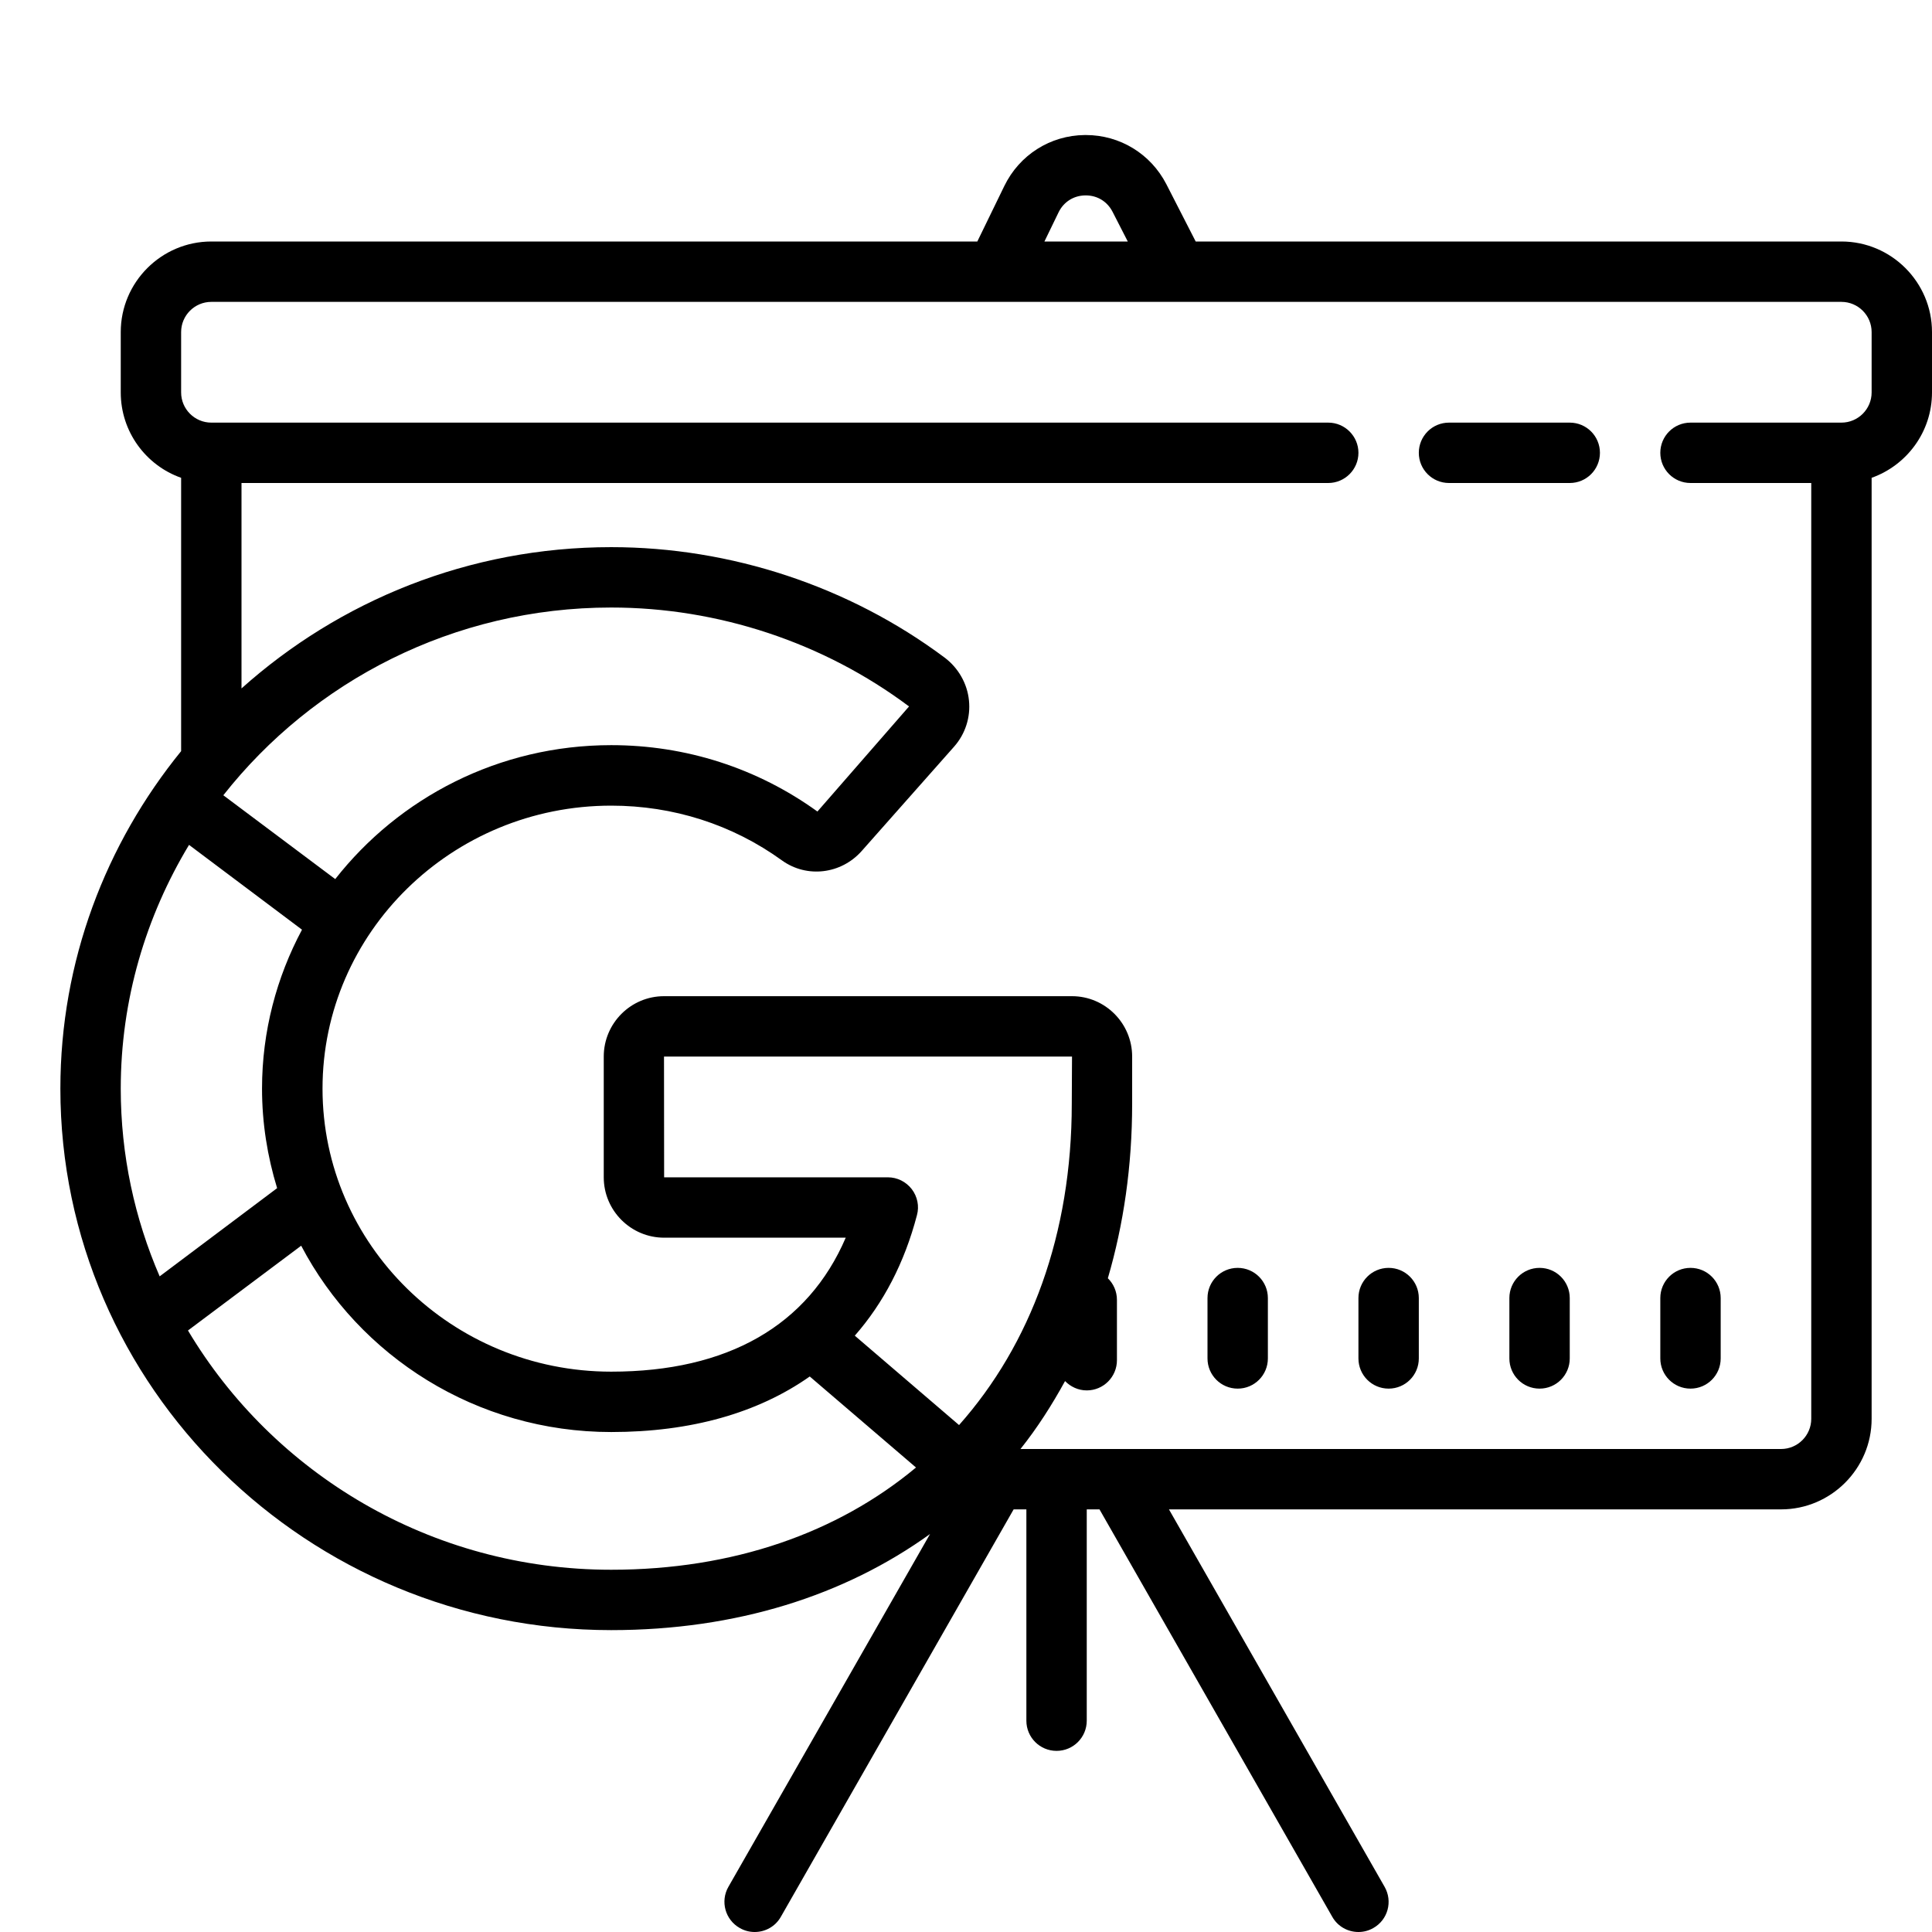 <svg fill="#000000" xmlns="http://www.w3.org/2000/svg"  viewBox="0 0 64 64" width="128px" height="128px"><path d="M 35.934 4.473 C 34.789 4.484 33.77 5.133 33.27 6.16 L 32.375 8 L 7 8 C 5.348 8 4 9.348 4 11 L 4 13 C 4 14.305 4.836 15.418 6 15.828 L 6 24.883 C 3.504 27.953 2 31.836 2 36.062 C 2 45.953 10.184 54 20.246 54 C 24.395 54 27.984 52.852 30.809 50.816 L 24.129 62.504 C 23.855 62.984 24.023 63.594 24.504 63.867 C 24.66 63.957 24.828 64 25 64 C 25.348 64 25.684 63.82 25.867 63.496 L 33.578 50 L 34 50 L 34 57 C 34 57.551 34.445 58 35 58 C 35.555 58 36 57.551 36 57 L 36 50 L 36.422 50 L 44.133 63.496 C 44.316 63.82 44.652 64 45 64 C 45.172 64 45.34 63.957 45.496 63.867 C 45.977 63.594 46.141 62.984 45.867 62.504 L 38.723 50 L 59 50 C 60.652 50 62 48.652 62 47 L 62 15.828 C 63.164 15.414 64 14.305 64 13 L 64 11 C 64 9.348 62.652 8 61 8 L 39.609 8 L 38.637 6.102 C 38.117 5.094 37.098 4.473 35.969 4.473 Z M 35.953 6.473 L 35.969 6.473 C 36.352 6.473 36.68 6.676 36.855 7.016 L 37.359 8 L 34.598 8 L 35.066 7.035 C 35.234 6.688 35.566 6.477 35.953 6.473 Z M 7 10 L 61 10 C 61.551 10 62 10.449 62 11 L 62 13 C 62 13.551 61.551 14 61 14 L 56 14 C 55.445 14 55 14.449 55 15 C 55 15.551 55.445 16 56 16 L 60 16 L 60 47 C 60 47.551 59.551 48 59 48 L 33.805 48 C 34.359 47.305 34.844 46.547 35.281 45.75 C 35.465 45.938 35.719 46.059 36 46.059 C 36.555 46.059 37 45.609 37 45.059 L 37 43.059 C 37 42.777 36.883 42.523 36.699 42.344 C 37.219 40.566 37.504 38.633 37.504 36.559 L 37.504 35 C 37.504 33.898 36.609 33 35.512 33 L 21.996 33 C 20.895 33 20 33.898 20 35 L 20 39 C 20 40.102 20.898 41 22 41 L 28.016 41 C 26.766 43.91 24.105 45.438 20.246 45.438 C 14.973 45.438 10.684 41.23 10.684 36.062 C 10.684 30.891 14.973 26.688 20.246 26.688 C 22.301 26.688 24.258 27.312 25.906 28.504 C 26.727 29.094 27.863 28.961 28.547 28.188 L 31.609 24.73 C 31.977 24.312 32.156 23.758 32.098 23.203 C 32.043 22.645 31.746 22.125 31.293 21.785 C 28.137 19.426 24.215 18.125 20.246 18.125 C 15.531 18.125 11.238 19.906 8 22.805 L 8 16 L 44 16 C 44.551 16 45 15.551 45 15 C 45 14.449 44.551 14 44 14 L 7 14 C 6.449 14 6 13.551 6 13 L 6 11 C 6 10.449 6.449 10 7 10 Z M 48 14 C 47.445 14 47 14.449 47 15 C 47 15.551 47.445 16 48 16 L 52 16 C 52.555 16 53 15.551 53 15 C 53 14.449 52.555 14 52 14 Z M 20.246 20.125 C 23.785 20.125 27.281 21.281 30.113 23.402 L 27.078 26.883 C 25.086 25.445 22.723 24.684 20.246 24.684 C 16.523 24.684 13.219 26.426 11.105 29.121 L 7.398 26.344 C 10.371 22.57 15.02 20.125 20.246 20.125 Z M 6.262 27.988 L 10.004 30.797 C 9.164 32.371 8.68 34.16 8.68 36.062 C 8.68 37.207 8.859 38.312 9.18 39.359 L 5.289 42.281 C 4.461 40.367 4 38.266 4 36.062 C 4 33.117 4.832 30.359 6.262 27.988 Z M 21.996 35 L 35.512 35 L 35.504 36.559 C 35.504 40.887 34.141 44.535 31.77 47.207 L 28.316 44.246 C 29.262 43.168 29.961 41.836 30.375 40.254 C 30.457 39.957 30.391 39.637 30.203 39.391 C 30.012 39.145 29.723 39 29.41 39 L 22 39 Z M 9.977 41.266 C 11.898 44.926 15.777 47.438 20.25 47.438 C 22.891 47.438 25.109 46.805 26.824 45.598 L 30.344 48.613 C 27.746 50.777 24.293 52 20.246 52 C 14.266 52 9.047 48.805 6.227 44.074 Z M 41 42 C 40.445 42 40 42.449 40 43 L 40 45 C 40 45.551 40.445 46 41 46 C 41.555 46 42 45.551 42 45 L 42 43 C 42 42.449 41.555 42 41 42 Z M 46 42 C 45.445 42 45 42.449 45 43 L 45 45 C 45 45.551 45.445 46 46 46 C 46.555 46 47 45.551 47 45 L 47 43 C 47 42.449 46.555 42 46 42 Z M 51 42 C 50.445 42 50 42.449 50 43 L 50 45 C 50 45.551 50.445 46 51 46 C 51.555 46 52 45.551 52 45 L 52 43 C 52 42.449 51.555 42 51 42 Z M 56 42 C 55.445 42 55 42.449 55 43 L 55 45 C 55 45.551 55.445 46 56 46 C 56.555 46 57 45.551 57 45 L 57 43 C 57 42.449 56.555 42 56 42 Z"/></svg>